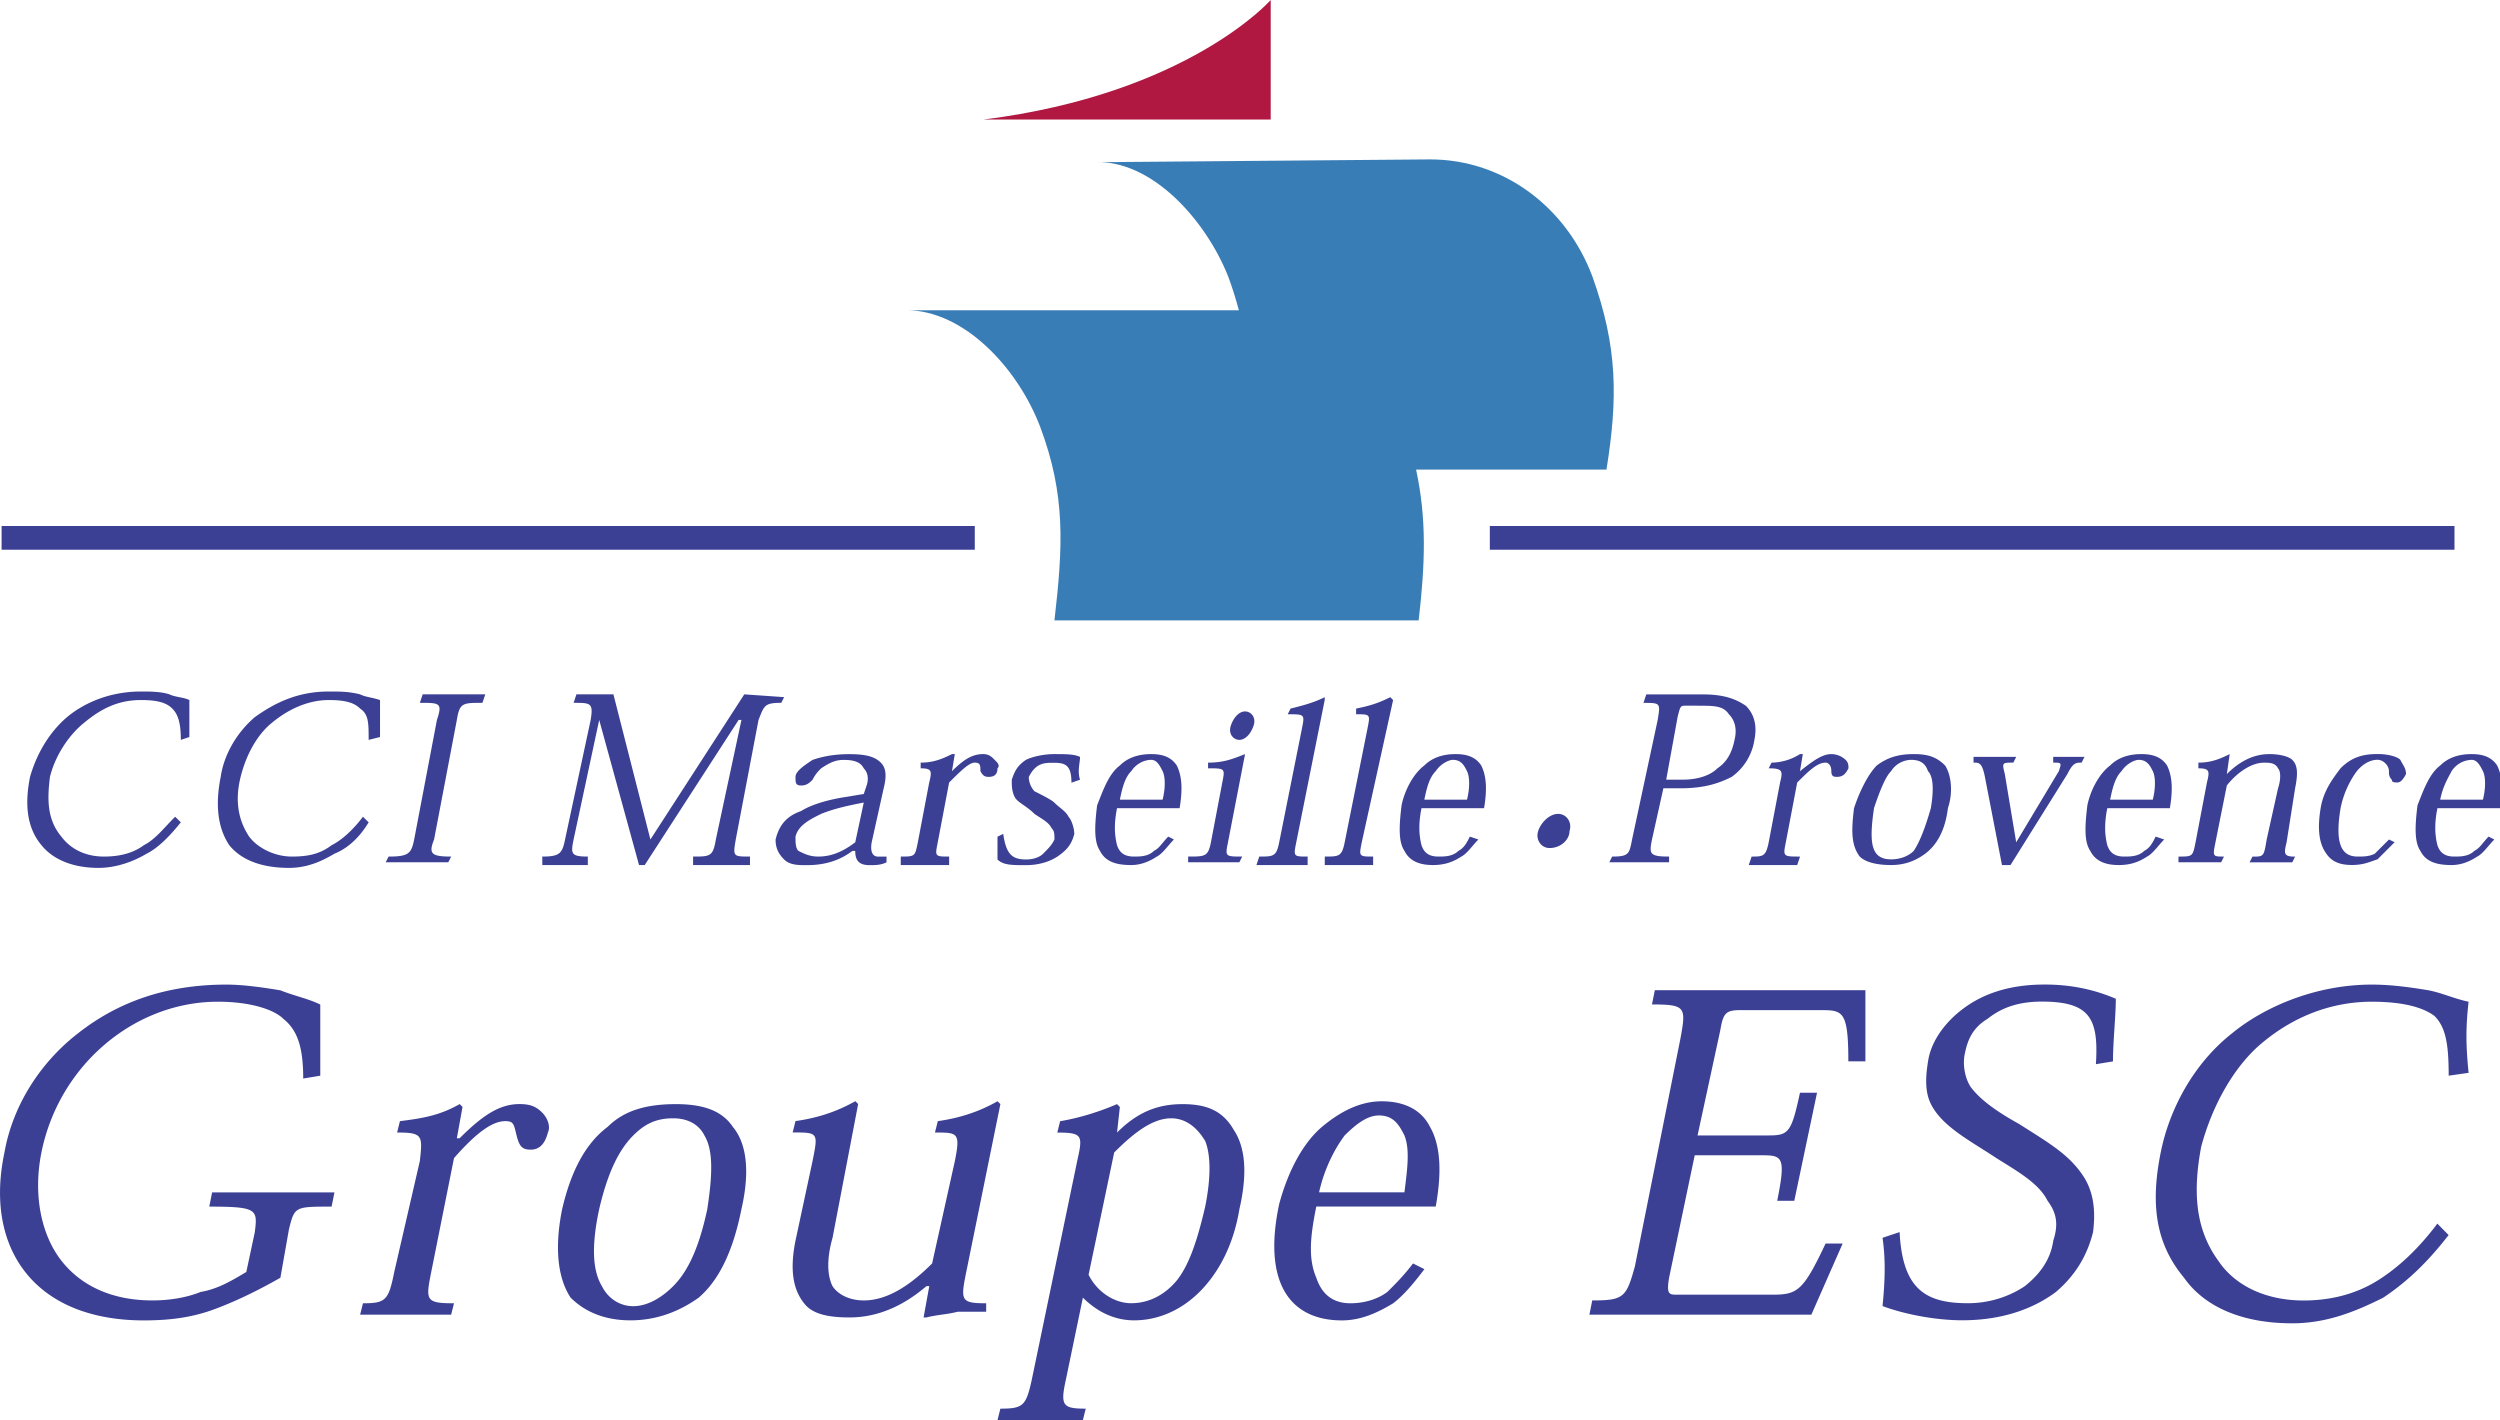 <svg xmlns="http://www.w3.org/2000/svg" width="2500" height="1420" viewBox="0 0 43.938 24.956"><path d="M22.333 0s-1.45 1.65-5.051 2.101h5.051V0z" fill="#b01842"/><path d="M27.984 4.852c-.45-1.2-1.55-2.051-2.851-2.051l-5.901.05c1-.05 1.95 1 2.351 2.001.078.208.138.406.19.6h-5.842c1 0 1.951 1 2.351 2.051.45 1.2.4 2.101.25 3.4h6.401c.118-1.016.14-1.789-.045-2.65h3.346c.2-1.251.2-2.151-.25-3.401z" fill="#397db7"/><path d="M.028 9.244h17.104v.417H.028v-.417zm26.156 0h16.954v.417H26.184v-.417zM3.078 14.354c-.2.2-.35.4-.55.5-.2.15-.45.2-.7.2-.35 0-.6-.15-.75-.351-.25-.3-.25-.649-.2-1.05.1-.4.35-.75.6-.95.3-.25.6-.4 1-.4.3 0 .45.05.55.15.1.1.15.25.15.55l.15-.05v-.65c-.1-.05-.25-.05-.35-.1-.15-.05-.351-.05-.5-.05-.55 0-1 .2-1.3.45-.35.3-.55.7-.65 1.05-.1.5-.05.9.2 1.2.2.25.55.4 1 .4.3 0 .6-.101.85-.25.2-.101.4-.301.6-.551l-.1-.098zM6.379 14.354c-.15.2-.35.4-.55.5-.2.15-.4.2-.7.2-.3 0-.601-.15-.75-.351-.2-.3-.25-.649-.15-1.05s.3-.75.55-.95c.3-.25.65-.4 1-.4.3 0 .45.05.55.15.15.1.15.25.15.55l.2-.05v-.65c-.15-.05-.25-.05-.35-.1-.2-.05-.35-.05-.55-.05-.55 0-.95.2-1.3.45-.35.3-.55.7-.6 1.05-.1.5-.05.9.15 1.2.2.25.55.4 1.05.4.3 0 .55-.101.8-.25.25-.101.45-.301.6-.551l-.1-.098zM7.279 14.754c-.05.25-.1.3-.45.3l-.05.1h1.1l.05-.1c-.35 0-.4-.05-.3-.3l.4-2.101c.05-.301.1-.301.45-.301l.05-.149h-1.1l-.05.149c.351 0 .4 0 .3.301l-.4 2.101zM13.081 12.203l-1.65 2.551-.65-2.551h-.65l-.05.149c.3 0 .35 0 .3.301l-.45 2.101c-.05.25-.1.3-.4.3v.149h.8v-.149c-.3 0-.3-.05-.25-.3l.45-2.101.7 2.55h.1l1.65-2.55h.05l-.45 2.101c-.05.3-.1.3-.4.3v.149h1v-.149c-.3 0-.3 0-.25-.3l.4-2.101c.1-.25.1-.301.4-.301l.05-.1-.7-.049zM15.531 13.854c.05-.2.05-.351-.05-.45-.1-.101-.25-.15-.55-.15-.3 0-.5.05-.65.101-.15.1-.3.199-.3.3 0 .1 0 .15.1.15s.15-.051.2-.101c.05-.1.1-.15.15-.2.15-.1.25-.149.4-.149.2 0 .3.05.35.149.05.05.1.15.05.301l-.05.149-.3.05c-.35.051-.65.15-.8.25-.3.101-.4.301-.45.501 0 .149.05.25.15.35s.25.1.4.1c.35 0 .6-.1.8-.25h.05c0 .15.05.25.25.25.1 0 .2 0 .3-.05v-.1h-.15c-.1 0-.15-.101-.1-.3l.2-.901zm-.5.95c-.2.149-.4.25-.65.25-.15 0-.25-.05-.35-.101-.05-.05-.05-.149-.05-.25.05-.199.25-.3.45-.399.25-.101.5-.15.75-.2l-.15.7zM16.731 13.553l.05-.3h-.05c-.2.101-.35.15-.55.15v.1c.2 0 .2.05.15.25l-.2 1.051c-.05.25-.05.25-.3.25v.149h.85v-.149c-.25 0-.25 0-.2-.25l.2-1.051c.2-.2.35-.35.45-.35s.1.05.1.149c.05.101.1.101.15.101.1 0 .15-.05.15-.15.05-.05 0-.1-.05-.149-.05-.051-.1-.101-.2-.101-.199 0-.349.101-.55.3zM18.982 13.703c-.05-.15 0-.3 0-.4-.1-.05-.25-.05-.45-.05s-.4.05-.5.101c-.15.1-.2.199-.25.35 0 .101 0 .2.05.3.05.101.2.15.35.301.15.1.25.149.3.25.05.05.05.1.05.2-.05.1-.1.149-.2.25-.05.05-.15.1-.3.1-.25 0-.35-.1-.4-.45l-.101.05v.4c.101.1.25.1.5.1.2 0 .4-.05.55-.149.149-.101.25-.2.3-.4 0-.1-.05-.25-.1-.3-.05-.101-.15-.15-.25-.25-.05-.05-.25-.15-.35-.2a.382.382 0 0 1-.1-.25c.13-.26.287-.25.45-.25.2 0 .3.05.3.35l.151-.053zM20.732 14.203c.05-.3.05-.55-.05-.75-.1-.15-.25-.2-.45-.2s-.4.05-.55.2c-.2.15-.3.45-.4.7-.05.4-.05.65.05.8.1.2.3.25.55.25.15 0 .3-.05.45-.149.1-.05.2-.2.3-.3l-.1-.051c-.1.101-.15.2-.25.25-.1.101-.25.101-.35.101-.15 0-.25-.05-.3-.2-.05-.2-.05-.4 0-.65h1.1v-.001zm-1.05-.149c.05-.25.1-.4.2-.501.1-.149.25-.199.351-.199.1 0 .15.1.2.199.05.101.05.301 0 .501h-.751zM21.882 12.503c-.1 0-.2.1-.25.25-.05.15.05.25.15.25.1 0 .2-.1.25-.25.051-.15-.05-.25-.15-.25zm0 .75c-.25.101-.4.15-.65.15v.1c.3 0 .3 0 .25.25l-.2 1.051c-.05.25-.1.25-.4.25v.1h.9l.05-.1c-.3 0-.3 0-.25-.25l.3-1.551zM22.482 14.804c-.05.25-.1.25-.35.25l-.05.149h.9v-.149c-.25 0-.25 0-.2-.25l.5-2.501v-.05c-.2.1-.4.15-.6.2l-.05.1c.3 0 .3 0 .25.25l-.4 2.001zM23.633 14.804c-.05.25-.1.25-.35.25v.149h.85v-.149c-.25 0-.25 0-.2-.25l.551-2.501-.05-.05c-.2.1-.35.15-.6.2v.1c.25 0 .25 0 .2.25l-.401 2.001zM26.083 14.203c.05-.3.05-.55-.05-.75-.1-.15-.25-.2-.45-.2s-.4.05-.55.2c-.2.15-.35.45-.4.7-.05.4-.05.65.05.8.1.2.3.25.5.25s.35-.05.5-.149c.1-.05.2-.2.3-.3l-.15-.051c-.05.101-.1.2-.2.25-.1.101-.25.101-.35.101-.15 0-.25-.05-.3-.2-.05-.2-.05-.4 0-.65h1.1v-.001zm-1.05-.149c.05-.25.1-.4.2-.501.1-.149.25-.199.3-.199.15 0 .2.1.25.199.05.101.05.301 0 .501h-.75zM27.384 14.304c-.15 0-.3.149-.35.3s.05.3.2.3c.2 0 .351-.149.351-.3.049-.151-.051-.3-.201-.3zM28.684 14.754c-.05.25-.05.3-.35.3l-.05.1h1.05v-.1c-.35 0-.35-.05-.3-.3l.2-.9h.3c.45 0 .7-.101.9-.2a.98.98 0 0 0 .4-.65c.05-.25 0-.45-.15-.6-.15-.101-.35-.2-.75-.2h-1l-.05.149c.3 0 .3 0 .25.301l-.45 2.1zm1.15-2.351c.3 0 .45 0 .551.149.1.101.149.25.1.45-.05.25-.15.4-.3.5-.15.15-.4.2-.601.2h-.3l.2-1.1c.05-.2.05-.2.15-.2h.2v.001zM31.635 13.553l.05-.3h-.05a.956.956 0 0 1-.5.15l-.05.1c.25 0 .25.05.2.25l-.2 1.051c-.05.25-.1.25-.3.25l-.05.149h.851l.05-.149c-.3 0-.3 0-.25-.25l.2-1.051c.2-.2.35-.35.5-.35.05 0 .1.05.1.149 0 .101.05.101.101.101.1 0 .149-.05.2-.15 0-.05 0-.1-.05-.149a.375.375 0 0 0-.25-.101c-.152 0-.302.101-.552.3zM33.235 15.203c.2 0 .399-.05.6-.199.2-.15.351-.4.4-.801.1-.3.05-.6-.05-.75-.15-.15-.3-.2-.551-.2-.25 0-.45.05-.649.2-.15.15-.301.45-.4.75-.05.4-.05.65.1.851.1.099.3.149.55.149zm.35-1.849c.15 0 .25.05.3.199.1.101.1.351.05.65-.1.351-.2.601-.3.75-.1.101-.25.15-.399.15-.361 0-.387-.3-.3-.9.1-.3.2-.55.3-.65a.429.429 0 0 1 .349-.199zM35.335 15.203l1-1.6c.1-.2.15-.2.25-.2l.05-.101h-.55v.101c.149 0 .149 0 .1.149l-.75 1.251-.2-1.2c-.05-.2-.05-.2.15-.2l.05-.101h-.75v.101c.1 0 .15 0 .2.25l.3 1.55h.15zM38.136 14.203c.05-.3.05-.55-.05-.75-.1-.15-.25-.2-.45-.2s-.4.05-.55.2c-.2.15-.35.45-.4.7-.05.4-.05.65.05.8.1.2.3.25.5.25s.35-.05.5-.149c.1-.05.2-.2.3-.3l-.15-.051c-.05.101-.1.2-.2.25-.1.101-.25.101-.35.101-.15 0-.25-.05-.3-.2-.05-.2-.05-.4 0-.65h1.1v-.001zm-1.05-.149c.05-.25.1-.4.2-.501.1-.149.25-.199.3-.199.15 0 .2.1.25.199.05.101.05.301 0 .501h-.75zM40.337 13.854c.05-.25.05-.4-.05-.5-.05-.051-.2-.101-.4-.101-.25 0-.5.101-.75.351l.05-.351c-.2.101-.351.15-.55.15v.1c.2 0 .2.05.15.25l-.2 1.051c-.05.25-.05.25-.3.25v.1h.75l.05-.1c-.2 0-.2 0-.15-.25l.2-1c.2-.251.45-.4.65-.4.1 0 .2 0 .25.1.05.05.05.2 0 .351l-.2.9c-.05.3-.05.3-.25.3l-.05.1h.75l.05-.1c-.2 0-.2-.05-.15-.25l.15-.951zM41.987 14.754l-.25.25c-.101.05-.2.05-.301.05-.299 0-.399-.249-.3-.851.05-.25.15-.45.25-.6.1-.15.25-.25.4-.25.1 0 .2.1.2.199 0 .051 0 .101.05.15 0 .05.05.05.1.05s.101-.05.15-.149c0-.101-.05-.15-.1-.25-.05-.051-.2-.101-.4-.101-.25 0-.45.05-.65.25-.15.2-.3.4-.35.7-.05.301-.05.601.1.801.1.149.25.199.45.199s.3-.05.45-.1l.3-.3-.099-.048zM43.938 13.587a.74.74 0 0 0-.05-.134c-.101-.15-.25-.2-.45-.2s-.4.05-.55.2c-.2.15-.3.45-.4.7-.05.4-.05.65.05.8.1.2.3.25.55.25.15 0 .3-.05.45-.149.101-.05.2-.2.3-.3l-.1-.051c-.1.101-.15.2-.25.25-.1.101-.25.101-.35.101-.15 0-.25-.05-.3-.2-.05-.2-.05-.4 0-.65h1.101v-.617h-.001zm-1.051.467c.05-.25.15-.4.2-.501a.436.436 0 0 1 .351-.199c.1 0 .15.1.2.199.05.101.05.301 0 .501h-.751zM4.329 22.355c-.25.149-.5.3-.8.35-.25.101-.55.15-.85.15-.7 0-1.25-.25-1.601-.7s-.5-1.15-.35-1.9c.308-1.534 1.633-2.65 3.101-2.65.6 0 1 .149 1.15.3.25.2.35.5.35 1.05l.3-.05v-1.25c-.2-.101-.45-.15-.7-.25-.3-.05-.65-.101-.95-.101-1.05 0-1.9.301-2.601.851-.65.5-1.15 1.25-1.3 2.101-.2.95 0 1.7.45 2.2.45.5 1.15.75 2 .75.45 0 .85-.05 1.25-.2.4-.149.8-.35 1.15-.55l.15-.85c.1-.4.1-.4.75-.4l.05-.25h-2.15l-.05.25c.85 0 .85.05.8.45l-.149.699zM8.029 20.005l.1-.551-.05-.05c-.35.2-.65.25-1.05.3l-.05.2c.45 0 .45.051.4.5l-.45 1.951c-.1.5-.15.55-.55.55l-.05.2h1.6l.05-.2c-.5 0-.5-.05-.4-.55l.4-2.001c.35-.399.65-.65.9-.65.15 0 .15.051.2.251.05.199.1.25.25.25s.25-.101.3-.301c.05-.1 0-.25-.1-.35-.1-.101-.2-.15-.4-.15-.351 0-.65.2-1.051.601h-.049zM11.08 23.205c.45 0 .85-.149 1.2-.399.35-.301.6-.801.75-1.551.15-.65.1-1.15-.15-1.45-.2-.3-.55-.4-1-.4-.5 0-.9.101-1.201.4-.4.3-.65.8-.8 1.45-.15.75-.05 1.25.15 1.551.251.25.601.399 1.051.399zm.75-3.551c.25 0 .45.101.55.301.15.25.15.649.05 1.3-.15.7-.35 1.101-.6 1.351-.2.2-.45.35-.7.35s-.45-.149-.55-.35c-.15-.25-.2-.65-.05-1.351.15-.65.35-1.05.6-1.3.2-.2.4-.301.7-.301zM17.332 22.905c-.45 0-.45-.05-.35-.55l.6-2.951-.05-.05c-.35.2-.7.3-1.05.35l-.05.2c.4 0 .45 0 .35.5l-.4 1.801c-.4.4-.8.65-1.2.65-.25 0-.45-.101-.55-.25-.1-.2-.1-.5 0-.851l.45-2.351-.05-.05c-.351.2-.7.3-1.051.35l-.05.2c.45 0 .45 0 .35.5l-.3 1.4c-.1.5-.05.851.15 1.101.15.2.45.25.8.25.55 0 1-.25 1.351-.55h.05l-.1.55h.05c.2-.05.35-.05.55-.1h.5v-.149zM19.032 22.806c.2.199.5.399.9.399.45 0 .85-.2 1.15-.5.351-.35.601-.85.7-1.45.15-.65.1-1.101-.1-1.4-.2-.35-.5-.45-.9-.45-.45 0-.8.15-1.15.5l.05-.45-.05-.05c-.35.15-.7.25-1 .3l-.05.2c.45 0 .45.051.35.5l-.8 3.852c-.1.45-.15.5-.55.5l-.05.2h1.5l.05-.2c-.4 0-.45-.05-.351-.5l.301-1.451zm.55-2.551c.3-.3.65-.601 1-.601.25 0 .45.15.6.4.1.25.1.65 0 1.15-.15.65-.3 1.05-.5 1.3-.25.301-.55.4-.8.4-.3 0-.6-.2-.75-.5l.45-2.149zM25.233 21.205c.1-.55.1-1.051-.1-1.4-.15-.3-.45-.45-.85-.45-.4 0-.75.2-1.05.45-.35.3-.6.8-.75 1.351-.3 1.402.201 2.05 1.101 2.05.35 0 .65-.149.9-.3.2-.15.399-.4.55-.601l-.2-.1c-.15.2-.3.351-.45.5-.2.15-.45.2-.65.2-.3 0-.5-.15-.6-.45-.15-.35-.1-.75 0-1.25h2.099zm-2.05-.25c.1-.45.3-.801.45-1 .2-.2.4-.351.6-.351.25 0 .35.15.45.351.1.25.05.6 0 1h-1.5zM31.835 23.105l.55-1.25h-.3c-.4.85-.5.899-.95.899h-1.65c-.15 0-.2 0-.15-.3l.45-2.15h1.2c.35 0 .4.05.25.8h.3l.4-1.9h-.3c-.15.7-.2.751-.55.751h-1.25l.4-1.851c.05-.301.1-.351.35-.351h1.4c.4 0 .5 0 .5.9h.3v-1.25h-3.701l-.05.25c.6 0 .6.05.5.6l-.8 4.001c-.15.551-.2.601-.75.601l-.05.25h3.901zM37.136 18.654c0-.35.05-.8.05-1.101-.35-.149-.75-.25-1.25-.25-.6 0-1.05.15-1.4.4-.35.25-.6.601-.65.95-.05.3-.05.55.05.75.2.4.7.65 1.15.95.4.25.75.45.9.75.15.2.2.4.101.7-.05.351-.25.601-.5.801-.3.2-.65.3-1 .3-.75 0-1.15-.25-1.201-1.25l-.3.1c.05.351.05.7 0 1.2.4.15.95.25 1.4.25.7 0 1.25-.2 1.65-.5.35-.3.55-.65.65-1.05.05-.4 0-.7-.15-.95-.25-.4-.6-.601-1.15-.95-.45-.25-.7-.45-.85-.65-.1-.15-.15-.4-.1-.601.05-.25.15-.45.4-.6.25-.2.55-.3.95-.3.85 0 1 .3.95 1.1l.3-.049zM42.837 21.505c-.3.4-.65.75-1.05 1s-.851.351-1.301.351c-.65 0-1.2-.25-1.5-.7-.4-.55-.45-1.2-.3-2.001.2-.75.6-1.45 1.1-1.85.55-.45 1.2-.7 1.9-.7.55 0 .9.1 1.1.25.2.199.25.5.25 1.05l.35-.05c-.05-.5-.05-.801 0-1.25-.25-.051-.45-.15-.7-.2-.3-.05-.65-.101-1-.101-1 0-1.9.4-2.451.851-.7.55-1.101 1.351-1.25 2.051-.2.95-.101 1.65.4 2.25.35.5 1 .801 1.9.801.6 0 1.1-.2 1.6-.45.45-.301.8-.65 1.15-1.101l-.198-.201z" fill="#3b4095"/></svg>